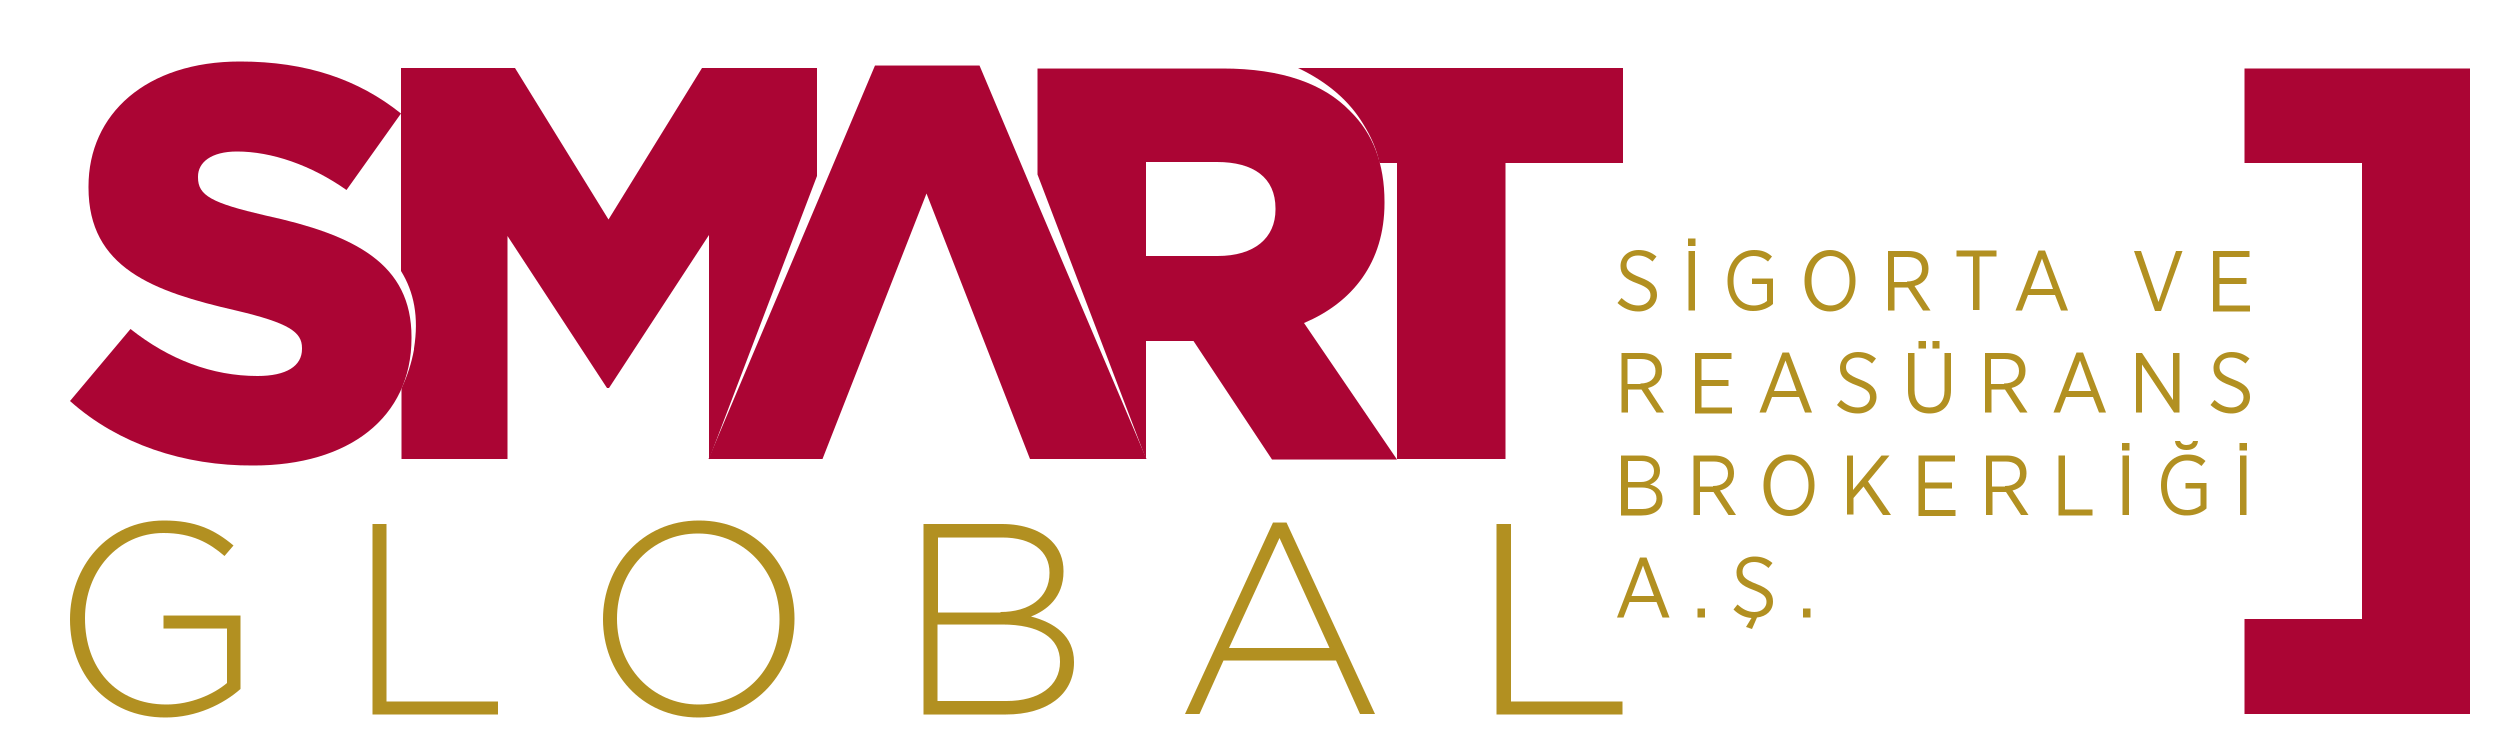 <?xml version="1.0" encoding="utf-8"?>
<!-- Generator: Adobe Illustrator 25.4.1, SVG Export Plug-In . SVG Version: 6.00 Build 0)  -->
<svg version="1.1" id="katman_1" xmlns="http://www.w3.org/2000/svg" xmlns:xlink="http://www.w3.org/1999/xlink" x="0px" y="0px"
	 viewBox="0 0 500 150" style="enable-background:new 0 0 500 150;" xml:space="preserve">
<style type="text/css">
	.st0{fill:#AB0534;}
	.st1{fill:#B29021;}
</style>
<path class="st0" d="M448.9,13.6v19h23.5v32v27.2v32h-23.5v19H494v-19v-32V64.7v-32v-19H448.9z"/>
<g>
	<path class="st1" d="M14,123.9v-0.1c0-10.3,7.4-19.7,18.8-19.7c6.2,0,10.1,1.8,13.9,5l-1.8,2.1c-3-2.6-6.5-4.6-12.2-4.6
		c-9.2,0-15.7,7.8-15.7,17v0.1c0,9.8,6.1,17.2,16.3,17.2c4.8,0,9.4-2,12.1-4.3v-10.9H32.7v-2.6h15.4v14.7c-3.4,3-8.8,5.7-15,5.7
		C21.1,143.5,14,134.6,14,123.9"/>
	<path class="st1" d="M74.5,104.8h2.8v35.5h22.3v2.6H74.5V104.8z"/>
	<path class="st1" d="M155.9,123.9v-0.1c0-9.4-6.9-17.1-16.3-17.1c-9.4,0-16.2,7.6-16.2,17v0.1c0,9.4,6.9,17.1,16.3,17.1
		C149.2,140.9,155.9,133.3,155.9,123.9 M120.6,123.9v-0.1c0-10.4,7.7-19.7,19.2-19.7c11.5,0,19.1,9.2,19.1,19.6v0.1
		c0,10.4-7.7,19.7-19.2,19.7C128.1,143.5,120.6,134.3,120.6,123.9"/>
	<path class="st1" d="M201.3,140.2c6.5,0,10.7-3,10.7-7.8v-0.1c0-4.7-4.1-7.4-11.6-7.4h-12.9v15.3H201.3z M200.1,122.4
		c5.7,0,9.8-2.8,9.8-7.8v-0.1c0-4.2-3.4-7-9.5-7h-12.8v15H200.1z M184.7,104.8h15.7c4.3,0,7.8,1.3,9.9,3.4c1.6,1.6,2.4,3.6,2.4,6
		v0.1c0,5.2-3.4,7.8-6.5,9c4.6,1.2,8.6,3.8,8.6,9.1v0.1c0,6.4-5.4,10.4-13.6,10.4h-16.5V104.8z"/>
	<path class="st1" d="M265.9,129.6l-10-22l-10.1,22H265.9z M254.6,104.5h2.7l17.7,38.3H272l-4.8-10.7h-22.5l-4.8,10.7h-2.9
		L254.6,104.5z"/>
	<path class="st1" d="M299.4,104.8h2.8v35.5h22.3v2.6h-25.2V104.8z"/>
	<path class="st1" d="M323.5,60.6l0.8-1c1,0.9,2,1.5,3.4,1.5c1.4,0,2.4-0.9,2.4-2v0c0-1-0.5-1.6-2.6-2.4c-2.5-0.9-3.4-1.8-3.4-3.5v0
		c0-1.8,1.5-3.2,3.6-3.2c1.4,0,2.5,0.4,3.6,1.3l-0.8,1c-0.9-0.8-1.8-1.2-2.9-1.2c-1.4,0-2.3,0.8-2.3,1.9v0c0,1,0.5,1.6,2.8,2.5
		c2.4,0.9,3.3,1.9,3.3,3.5v0c0,1.9-1.6,3.3-3.7,3.3C326.1,62.3,324.7,61.7,323.5,60.6"/>
	<path class="st1" d="M337.7,50.2h1.3v11.9h-1.3V50.2z M337.6,47.7h1.5v1.5h-1.5V47.7z"/>
	<path class="st1" d="M345.5,56.2v-0.1c0-3.5,2.2-6.1,5.3-6.1c1.6,0,2.6,0.4,3.6,1.3l-0.8,1c-0.7-0.6-1.6-1.1-2.9-1.1
		c-2.3,0-4,2-4,4.9v0.1c0,3,1.6,4.9,4.1,4.9c1,0,2-0.4,2.6-0.9v-3.4h-3v-1.1h4.2v5.1c-0.9,0.8-2.3,1.4-3.9,1.4
		C347.6,62.3,345.5,59.8,345.5,56.2"/>
	<path class="st1" d="M369.9,56.2v-0.1c0-2.9-1.6-4.9-3.8-4.9c-2.2,0-3.8,2-3.8,4.9v0.1c0,2.9,1.6,4.9,3.8,4.9
		C368.3,61.1,369.9,59.1,369.9,56.2 M360.9,56.2v-0.1c0-3.5,2.1-6.1,5.1-6.1c3,0,5.1,2.6,5.1,6.1v0.1c0,3.5-2.1,6.1-5.1,6.1
		C363,62.3,360.9,59.7,360.9,56.2"/>
	<path class="st1" d="M381.4,56.3c1.9,0,3-1,3-2.5v0c0-1.6-1.1-2.4-2.9-2.4h-2.7v5H381.4z M377.6,50.2h4.1c1.4,0,2.5,0.4,3.1,1.1
		c0.6,0.6,0.9,1.4,0.9,2.5v0c0,1.9-1.2,3-2.8,3.4l3.2,4.9h-1.5l-3-4.6h-2.7v4.6h-1.3V50.2z"/>
	<path class="st1" d="M394.6,51.3h-3.3v-1.2h8v1.2h-3.4v10.7h-1.3V51.3z"/>
	<path class="st1" d="M410.6,57.8l-2.2-6.1l-2.3,6.1H410.6z M407.7,50.1h1.3l4.6,12h-1.4L411,59h-5.4l-1.2,3.1h-1.3L407.7,50.1z"/>
	<path class="st1" d="M426.8,50.2h1.4l3.5,10.2l3.5-10.2h1.3l-4.3,12h-1.2L426.8,50.2z"/>
	<path class="st1" d="M442.6,50.2h7.3v1.2h-6v4.2h5.4v1.2h-5.4v4.3h6.1v1.2h-7.4V50.2z"/>
	<path class="st1" d="M328.1,76.7c1.9,0,3-1,3-2.5v0c0-1.6-1.1-2.4-2.9-2.4h-2.7v5H328.1z M324.3,70.6h4.1c1.4,0,2.5,0.4,3.1,1.1
		c0.6,0.6,0.9,1.4,0.9,2.5v0c0,1.9-1.2,3-2.8,3.4l3.2,4.9h-1.5l-3-4.6h-2.7v4.6h-1.3V70.6z"/>
	<path class="st1" d="M339,70.6h7.3v1.2h-6v4.2h5.4v1.2h-5.4v4.3h6.1v1.2H339V70.6z"/>
	<path class="st1" d="M359.3,78.2l-2.2-6.1l-2.3,6.1H359.3z M356.5,70.5h1.3l4.6,12h-1.4l-1.2-3.1h-5.4l-1.2,3.1h-1.3L356.5,70.5z"
		/>
	<path class="st1" d="M367.4,81l0.8-1c1,0.9,2,1.5,3.4,1.5c1.4,0,2.4-0.9,2.4-2v0c0-1-0.5-1.6-2.6-2.4c-2.5-0.9-3.4-1.8-3.4-3.5v0
		c0-1.8,1.5-3.2,3.6-3.2c1.4,0,2.5,0.4,3.6,1.3l-0.8,1c-0.9-0.8-1.8-1.2-2.9-1.2c-1.4,0-2.3,0.8-2.3,1.9v0c0,1,0.5,1.6,2.8,2.5
		c2.4,0.9,3.3,1.9,3.3,3.5v0c0,1.9-1.6,3.3-3.7,3.3C370,82.7,368.7,82.2,367.4,81"/>
	<path class="st1" d="M386.5,68.2h1.4v1.5h-1.4V68.2z M383.7,68.2h1.5v1.5h-1.5V68.2z M381.6,78.1v-7.5h1.3v7.4c0,2.3,1.1,3.5,3,3.5
		c1.8,0,3-1.2,3-3.4v-7.5h1.3V78c0,3.1-1.7,4.7-4.3,4.7C383.3,82.7,381.6,81.1,381.6,78.1"/>
	<path class="st1" d="M400.8,76.7c1.9,0,3-1,3-2.5v0c0-1.6-1.1-2.4-2.9-2.4h-2.7v5H400.8z M397,70.6h4.1c1.4,0,2.5,0.4,3.1,1.1
		c0.6,0.6,0.9,1.4,0.9,2.5v0c0,1.9-1.2,3-2.8,3.4l3.2,4.9H404l-3-4.6h-2.7v4.6H397V70.6z"/>
	<path class="st1" d="M418.2,78.2l-2.2-6.1l-2.3,6.1H418.2z M415.3,70.5h1.3l4.6,12h-1.4l-1.2-3.1h-5.4l-1.2,3.1h-1.3L415.3,70.5z"
		/>
	<path class="st1" d="M427.2,70.6h1.2l6.2,9.4v-9.4h1.3v11.9h-1.1l-6.4-9.6v9.6h-1.2V70.6z"/>
	<path class="st1" d="M442.1,81l0.8-1c1,0.9,2,1.5,3.4,1.5c1.4,0,2.4-0.9,2.4-2v0c0-1-0.5-1.6-2.6-2.4c-2.5-0.9-3.4-1.8-3.4-3.5v0
		c0-1.8,1.5-3.2,3.6-3.2c1.4,0,2.5,0.4,3.6,1.3l-0.8,1c-0.9-0.8-1.8-1.2-2.9-1.2c-1.4,0-2.3,0.8-2.3,1.9v0c0,1,0.5,1.6,2.8,2.5
		c2.4,0.9,3.3,1.9,3.3,3.5v0c0,1.9-1.6,3.3-3.7,3.3C444.8,82.7,443.4,82.2,442.1,81"/>
	<path class="st1" d="M328.3,97.5h-2.7v4.3h2.9c1.7,0,2.8-0.8,2.8-2.1v0C331.3,98.3,330.2,97.5,328.3,97.5 M330.8,94.2
		c0-1.2-0.9-2-2.5-2h-2.7v4.2h2.6C329.7,96.4,330.8,95.6,330.8,94.2L330.8,94.2z M324.3,91.1h4c1.3,0,2.3,0.4,2.9,1
		c0.5,0.5,0.8,1.2,0.8,2v0c0,1.6-1,2.4-2,2.8c1.4,0.4,2.5,1.2,2.5,2.9v0.1c0,2-1.7,3.2-4.2,3.2h-4.1V91.1z"/>
	<path class="st1" d="M342.6,97.2c1.9,0,3-1,3-2.5v0c0-1.6-1.1-2.4-2.9-2.4H340v5H342.6z M338.7,91.1h4.1c1.4,0,2.5,0.4,3.1,1.1
		c0.6,0.6,0.9,1.4,0.9,2.5v0c0,1.9-1.2,3-2.8,3.4l3.2,4.9h-1.5l-3-4.6H340v4.6h-1.3V91.1z"/>
	<path class="st1" d="M361.7,97.1V97c0-2.9-1.6-4.9-3.8-4.9c-2.2,0-3.8,2-3.8,4.9v0.1c0,2.9,1.6,4.9,3.8,4.9
		C360.1,102,361.7,100,361.7,97.1 M352.7,97.1V97c0-3.5,2.1-6.1,5.1-6.1s5.1,2.6,5.1,6.1v0.1c0,3.5-2.1,6.1-5.1,6.1
		C354.8,103.2,352.7,100.6,352.7,97.1"/>
	<path class="st1" d="M369.3,91.1h1.3V98l5.7-6.9h1.6l-4.3,5.2l4.6,6.7h-1.6l-3.9-5.7l-2,2.3v3.3h-1.3V91.1z"/>
	<path class="st1" d="M383.7,91.1h7.3v1.2h-6v4.2h5.4v1.2h-5.4v4.3h6.1v1.2h-7.4V91.1z"/>
	<path class="st1" d="M401,97.2c1.9,0,3-1,3-2.5v0c0-1.6-1.1-2.4-2.9-2.4h-2.7v5H401z M397.2,91.1h4.1c1.4,0,2.5,0.4,3.1,1.1
		c0.6,0.6,0.9,1.4,0.9,2.5v0c0,1.9-1.2,3-2.8,3.4l3.2,4.9h-1.5l-3-4.6h-2.7v4.6h-1.3V91.1z"/>
	<path class="st1" d="M411.7,91.1h1.3v10.8h5.5v1.2h-6.8V91.1z"/>
	<path class="st1" d="M424.5,91.1h1.3V103h-1.3V91.1z M424.4,88.6h1.5v1.5h-1.5V88.6z"/>
	<path class="st1" d="M435,88.2h1c0.2,0.5,0.6,0.8,1.3,0.8c0.7,0,1.2-0.3,1.3-0.8h1c-0.1,1.2-1,1.8-2.3,1.8
		C436,90,435.1,89.4,435,88.2 M432.2,97.1V97c0-3.5,2.2-6.1,5.3-6.1c1.6,0,2.6,0.4,3.6,1.3l-0.8,1c-0.7-0.6-1.6-1.1-2.9-1.1
		c-2.3,0-4,2-4,4.9v0.1c0,3,1.6,4.9,4.1,4.9c1,0,2-0.4,2.6-0.9v-3.4h-3v-1.1h4.2v5.1c-0.9,0.8-2.3,1.4-3.9,1.4
		C434.3,103.2,432.2,100.7,432.2,97.1"/>
	<path class="st1" d="M448,91.1h1.3V103H448V91.1z M447.9,88.6h1.5v1.5h-1.5V88.6z"/>
	<path class="st1" d="M330.8,119.2l-2.2-6.1l-2.3,6.1H330.8z M328,111.5h1.3l4.6,12h-1.4l-1.2-3.1h-5.4l-1.2,3.1h-1.3L328,111.5z"/>
	<path class="st1" d="M339.5,121.7h1.5v1.8h-1.5V121.7z"/>
	<path class="st1" d="M349.2,125.4l1.1-1.8c-1.3-0.1-2.5-0.6-3.6-1.7l0.8-1c1,0.9,2,1.5,3.4,1.5c1.4,0,2.4-0.9,2.4-2v0
		c0-1-0.5-1.6-2.6-2.4c-2.5-0.9-3.4-1.8-3.4-3.5v0c0-1.8,1.5-3.2,3.6-3.2c1.4,0,2.5,0.4,3.6,1.3l-0.8,1c-0.9-0.8-1.8-1.2-2.9-1.2
		c-1.4,0-2.3,0.8-2.3,1.9v0c0,1,0.5,1.6,2.8,2.5c2.4,0.9,3.3,1.9,3.3,3.5v0c0,1.8-1.3,3-3.2,3.2l-1,2.3L349.2,125.4z"/>
	<path class="st1" d="M360.6,121.7h1.5v1.8h-1.5V121.7z"/>
	<path class="st0" d="M14,80.2l12.1-14.4c7.7,6.1,16.3,9.4,25.4,9.4c5.8,0,8.9-2,8.9-5.4v-0.2c0-3.2-2.6-5-13.2-7.5
		c-16.6-3.8-29.5-8.5-29.5-24.6v-0.2c0-14.5,11.5-25,30.3-25c13.3,0,23.7,3.6,32.2,10.4L69.3,38c-7.1-5-15-7.7-21.9-7.7
		c-5.2,0-7.8,2.2-7.8,5v0.2c0,3.6,2.7,5.1,13.5,7.6c18,3.9,29.2,9.7,29.2,24.3v0.2c0,16-12.6,25.5-31.6,25.5
		C36.8,93.2,23.6,88.8,14,80.2"/>
	<path class="st0" d="M140.4,13.6l-18.7,30.3l-18.7-30.3H80.2v40.6c2.6,4.2,3.6,9.2,2.6,15.5l0,0.2c-0.5,2.8-1.4,5.4-2.5,7.8v14.1
		h21.2V47.2l19.9,30.4h0.4l20-30.6v44.9l21.6-56.7V13.6H140.4z"/>
	<path class="st0" d="M255.1,41.9c0,5.7-4.2,9.3-11.6,9.3h-14.3V32.4h14.2c7.3,0,11.7,3.1,11.7,9.3V41.9z M260.8,64.6
		c9.7-4.1,16.1-12.1,16.1-24v-0.2c0-7.7-2.3-13.7-6.9-18.2c-5.2-5.4-13.5-8.5-25.5-8.5h-37v21.2l21.7,56.9h0V68.2h9.5l15.7,23.7h25
		L260.8,64.6z"/>
	<path class="st0" d="M259.6,13.6c5.9,2.8,10.3,6.6,13.1,11.3c1.5,2.4,2.6,4.9,3.2,7.7h3.5v59.2h21.7V32.6h23.5v-19H259.6z"/>
	<path class="st0" d="M207.5,40.6l-11.6-27.5H175l-11.7,27.7l-21.6,51v0h21.6h1.2l20.8-53.1l20.7,53.1h1.6h21.7L207.5,40.6z"/>
</g>
</svg>
